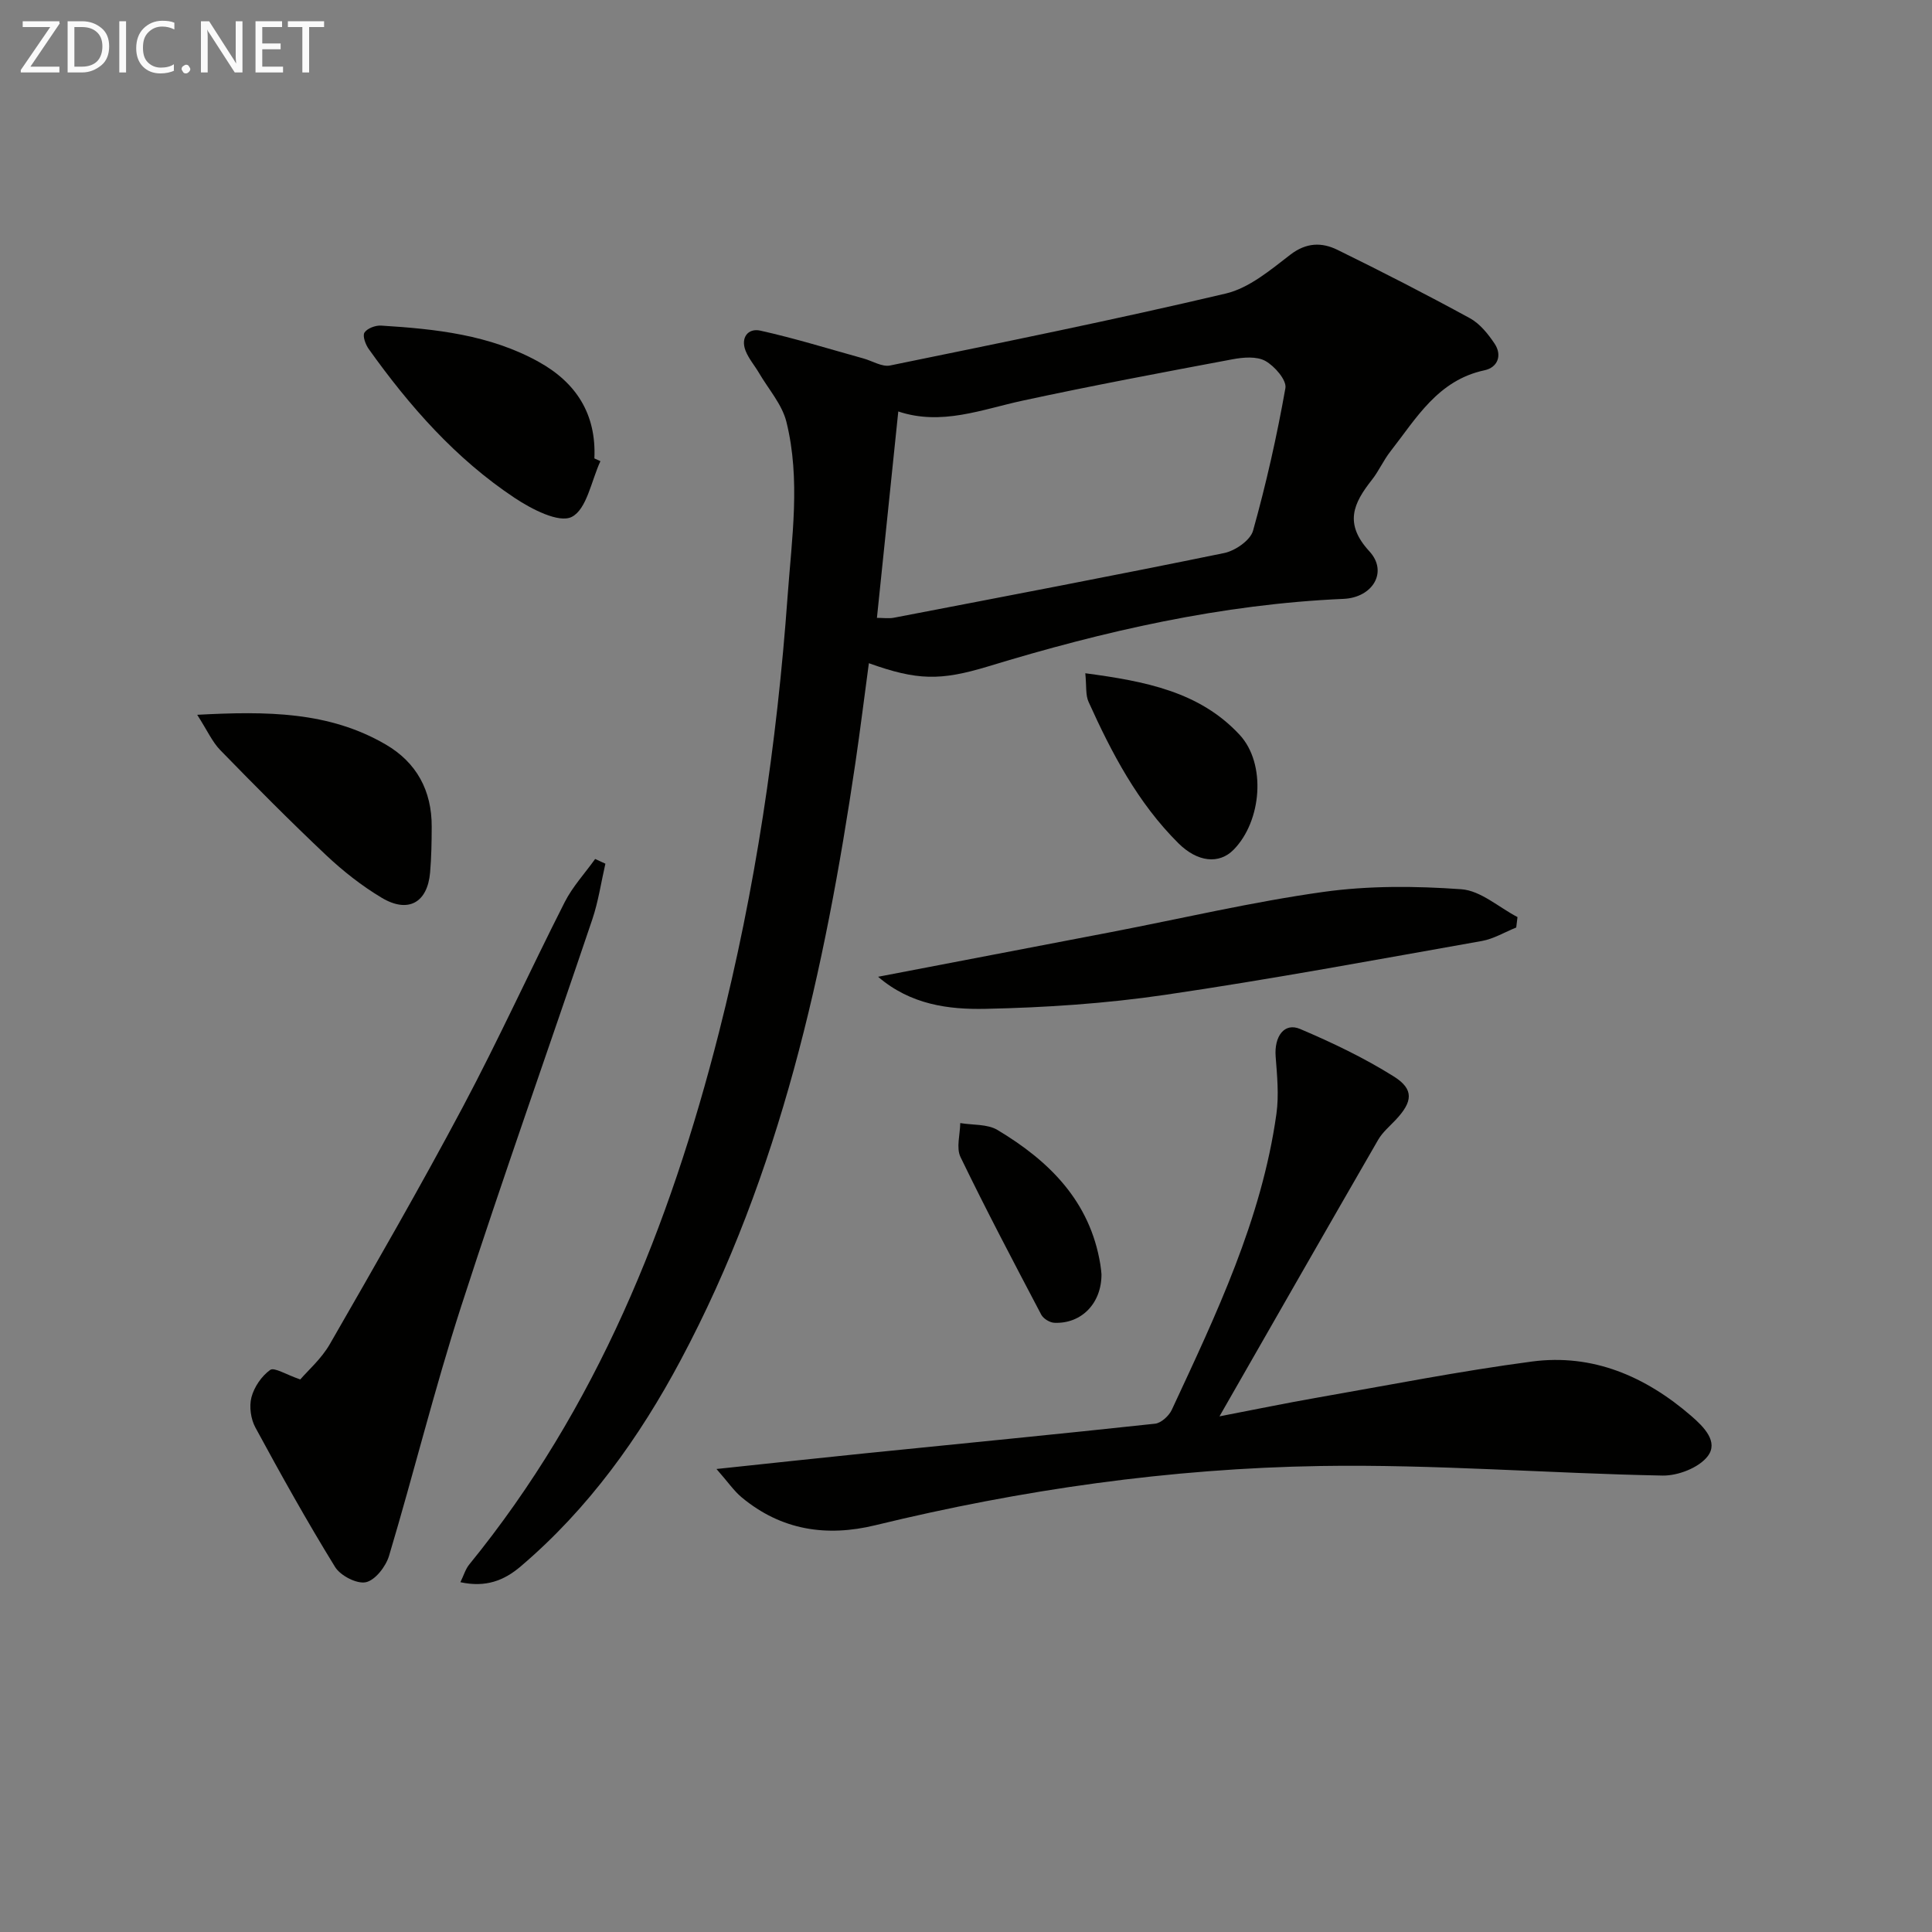 <svg enable-background="new 0 0 400 400" viewBox="0 0 400 400" xmlns="http://www.w3.org/2000/svg"><rect x="0" y="0" width="400" height="400" fill="#808080" stroke="none"/><g fill="#010100"><path d="m179.89 137.31c-.94 6.96-1.79 13.85-2.8 20.71-6.33 42.85-15.54 84.89-36.14 123.54-8.58 16.1-19.12 30.81-33.15 42.75-3.46 2.95-7.25 4.4-12.48 3.27.71-1.46 1.06-2.72 1.82-3.65 26.4-32.4 41.51-70.12 51.69-110.09 7.55-29.65 12.03-59.83 14.23-90.35.87-12.08 2.72-24.19-.24-36.14-.9-3.63-3.72-6.78-5.68-10.14-.91-1.55-2.14-2.96-2.78-4.6-1.07-2.75.55-4.71 3.05-4.16 7.19 1.6 14.26 3.8 21.37 5.77 1.84.51 3.84 1.79 5.5 1.45 23.22-4.76 46.46-9.46 69.52-14.9 4.83-1.14 9.23-4.87 13.35-8.04 3.31-2.54 6.51-2.59 9.74-1.01 9.24 4.53 18.4 9.23 27.43 14.16 2.07 1.13 3.77 3.25 5.12 5.27 1.63 2.44.61 4.94-2.08 5.51-9.68 2.06-14.13 9.95-19.51 16.83-1.43 1.83-2.38 4.03-3.81 5.85-3.83 4.85-5.82 9.06-.52 14.81 3.91 4.25.68 9.57-5.35 9.84-25.23 1.1-49.6 6.66-73.64 14-9.86 2.98-14.65 2.9-24.64-.68zm1.67-9.39c1.28 0 2.44.18 3.53-.03 22.81-4.39 45.62-8.72 68.37-13.39 2.28-.47 5.42-2.64 5.97-4.63 2.72-9.71 4.94-19.59 6.7-29.52.29-1.65-2.23-4.55-4.15-5.62-1.8-1-4.6-.76-6.82-.34-14.49 2.72-28.99 5.44-43.4 8.55-8.53 1.84-16.82 5.24-25.78 2.25-1.46 14.2-2.91 28.2-4.42 42.73z"/><path d="m148.34 304.14c11.26-1.19 20.79-2.23 30.33-3.2 20.16-2.05 40.33-4 60.48-6.18 1.26-.14 2.87-1.62 3.46-2.88 9.18-19.73 18.6-39.4 21.66-61.27.54-3.87.14-7.92-.16-11.86-.32-4.18 1.79-7.11 5.07-5.71 6.66 2.83 13.27 5.99 19.39 9.83 4.24 2.66 3.92 5.24.39 8.99-1.25 1.33-2.72 2.56-3.62 4.11-10.79 18.69-21.5 37.43-32.86 57.27 7.37-1.42 13.7-2.73 20.05-3.84 14.87-2.6 29.7-5.53 44.65-7.51 12.58-1.66 23.5 3.07 32.98 11.27 2.61 2.26 5.7 5.36 3.39 8.35-1.84 2.38-6.16 4.05-9.34 3.99-23.61-.45-47.22-2.36-70.81-1.98-31.1.5-61.88 4.89-92.16 12.26-10.15 2.47-19.49 1.03-27.66-5.75-1.63-1.35-2.85-3.18-5.24-5.89z"/><path d="m62.17 285.6c1.58-1.85 4.37-4.27 6.11-7.3 9.35-16.27 18.73-32.54 27.54-49.11 7.41-13.94 13.95-28.34 21.1-42.42 1.63-3.21 4.18-5.96 6.3-8.93.71.33 1.41.65 2.12.98-.89 3.85-1.45 7.8-2.71 11.53-9.02 26.74-18.49 53.33-27.17 80.18-5.5 17.02-9.78 34.43-14.91 51.58-.66 2.21-2.85 5.04-4.79 5.47-1.87.41-5.28-1.35-6.39-3.16-5.81-9.43-11.21-19.12-16.49-28.86-.96-1.76-1.32-4.36-.82-6.27.56-2.13 2.1-4.39 3.88-5.66.85-.6 3.24.95 6.23 1.97z"/><path d="m313.92 192.03c-2.37.95-4.66 2.35-7.11 2.79-21.86 3.87-43.69 7.94-65.65 11.16-12.26 1.8-24.74 2.63-37.14 2.89-7.61.16-15.49-.85-22.22-6.64 16.5-3.16 32.4-6.2 48.3-9.26 14.63-2.82 29.18-6.25 43.91-8.31 9.38-1.31 19.09-1.23 28.56-.55 3.99.29 7.75 3.75 11.61 5.76-.08.72-.17 1.44-.26 2.16z"/><path d="m124.31 95.48c-1.88 4.04-2.82 9.96-5.94 11.54-2.65 1.34-8.32-1.61-11.81-3.93-12.2-8.1-21.76-18.97-30.21-30.82-.67-.94-1.33-2.72-.89-3.41.57-.88 2.27-1.52 3.44-1.45 11.3.7 22.53 1.89 32.67 7.53 7.79 4.33 11.91 10.87 11.49 19.97.42.19.84.38 1.25.57z"/><path d="m40.83 147.99c14.45-.77 27.3-.69 39.03 6.15 6.4 3.73 9.54 9.56 9.52 17-.01 3.16-.06 6.33-.33 9.48-.54 6.27-4.54 8.53-10.03 5.25-4.1-2.45-7.96-5.49-11.45-8.77-7.5-7.07-14.77-14.41-21.97-21.8-1.66-1.71-2.68-4.05-4.77-7.31z"/><path d="m224.7 139.39c12.44 1.66 23.65 3.81 31.94 12.73 5.58 6 4.59 17.91-1.25 23.82-2.97 3.01-7.43 2.61-11.43-1.37-8.39-8.34-13.79-18.64-18.59-29.27-.64-1.41-.4-3.19-.67-5.91z"/><path d="m228.05 263.81c.03 6.05-4.18 10.31-9.76 10.06-.95-.04-2.27-.85-2.71-1.68-5.69-10.82-11.4-21.64-16.72-32.64-.92-1.91-.08-4.67-.05-7.03 2.59.44 5.61.17 7.71 1.43 10.71 6.41 19.16 14.75 21.29 27.82.14.81.2 1.64.24 2.04z"/></g><path d="m12.4 4.8-6.1 9h6v1.2h-8v-.5l6.1-8.9h-5.7v-1.2h7.6v.4z" fill="#fafafa"/><path d="m14 15v-10.6h3c1.6 0 2.9.5 4 1.4s1.6 2.2 1.6 3.8-.5 3-1.6 3.9-2.4 1.5-4 1.5zm1.4-9.4v8.2h1.6c1.3 0 2.4-.4 3.1-1.1s1.1-1.8 1.1-3.1-.4-2.3-1.2-3-1.8-1-3.1-1z" fill="#fafafa"/><path d="m26.1 4.4v10.6h-1.4v-10.6z" fill="#fafafa"/><path d="m36.1 14.6c-.8.4-1.8.6-2.9.6-1.5 0-2.7-.5-3.6-1.4s-1.4-2.2-1.4-3.8c0-1.7.5-3.1 1.5-4.1s2.3-1.6 3.9-1.6c1 0 1.8.1 2.5.4v1.4c-.8-.4-1.6-.6-2.5-.6-1.2 0-2.1.4-2.9 1.2s-1.1 1.8-1.1 3.2c0 1.3.3 2.3 1 3s1.6 1.1 2.7 1.1c1 0 2-.2 2.7-.7v1.3z" fill="#fafafa"/><path d="m37.6 14.3c0-.2.1-.5.3-.6s.4-.3.6-.3c.3 0 .5.1.6.3s.3.4.3.6-.1.4-.3.6-.4.3-.6.3c-.3 0-.5-.1-.6-.3s-.3-.4-.3-.6z" fill="#fafafa"/><path d="m50.2 15h-1.6l-5.3-8.2c-.2-.2-.3-.5-.4-.7 0 .2.1.7.1 1.5v7.4h-1.4v-10.6h1.7l5.2 8.1c.2.4.4.6.4.7 0-.3-.1-.8-.1-1.5v-7.3h1.4z" fill="#fafafa"/><path d="m58.6 15h-5.7v-10.6h5.5v1.2h-4.1v3.4h3.8v1.2h-3.8v3.6h4.3z" fill="#fafafa"/><path d="m67.1 5.6h-3.1v9.4h-1.4v-9.4h-3v-1.2h7.5z" fill="#fafafa"/></svg>